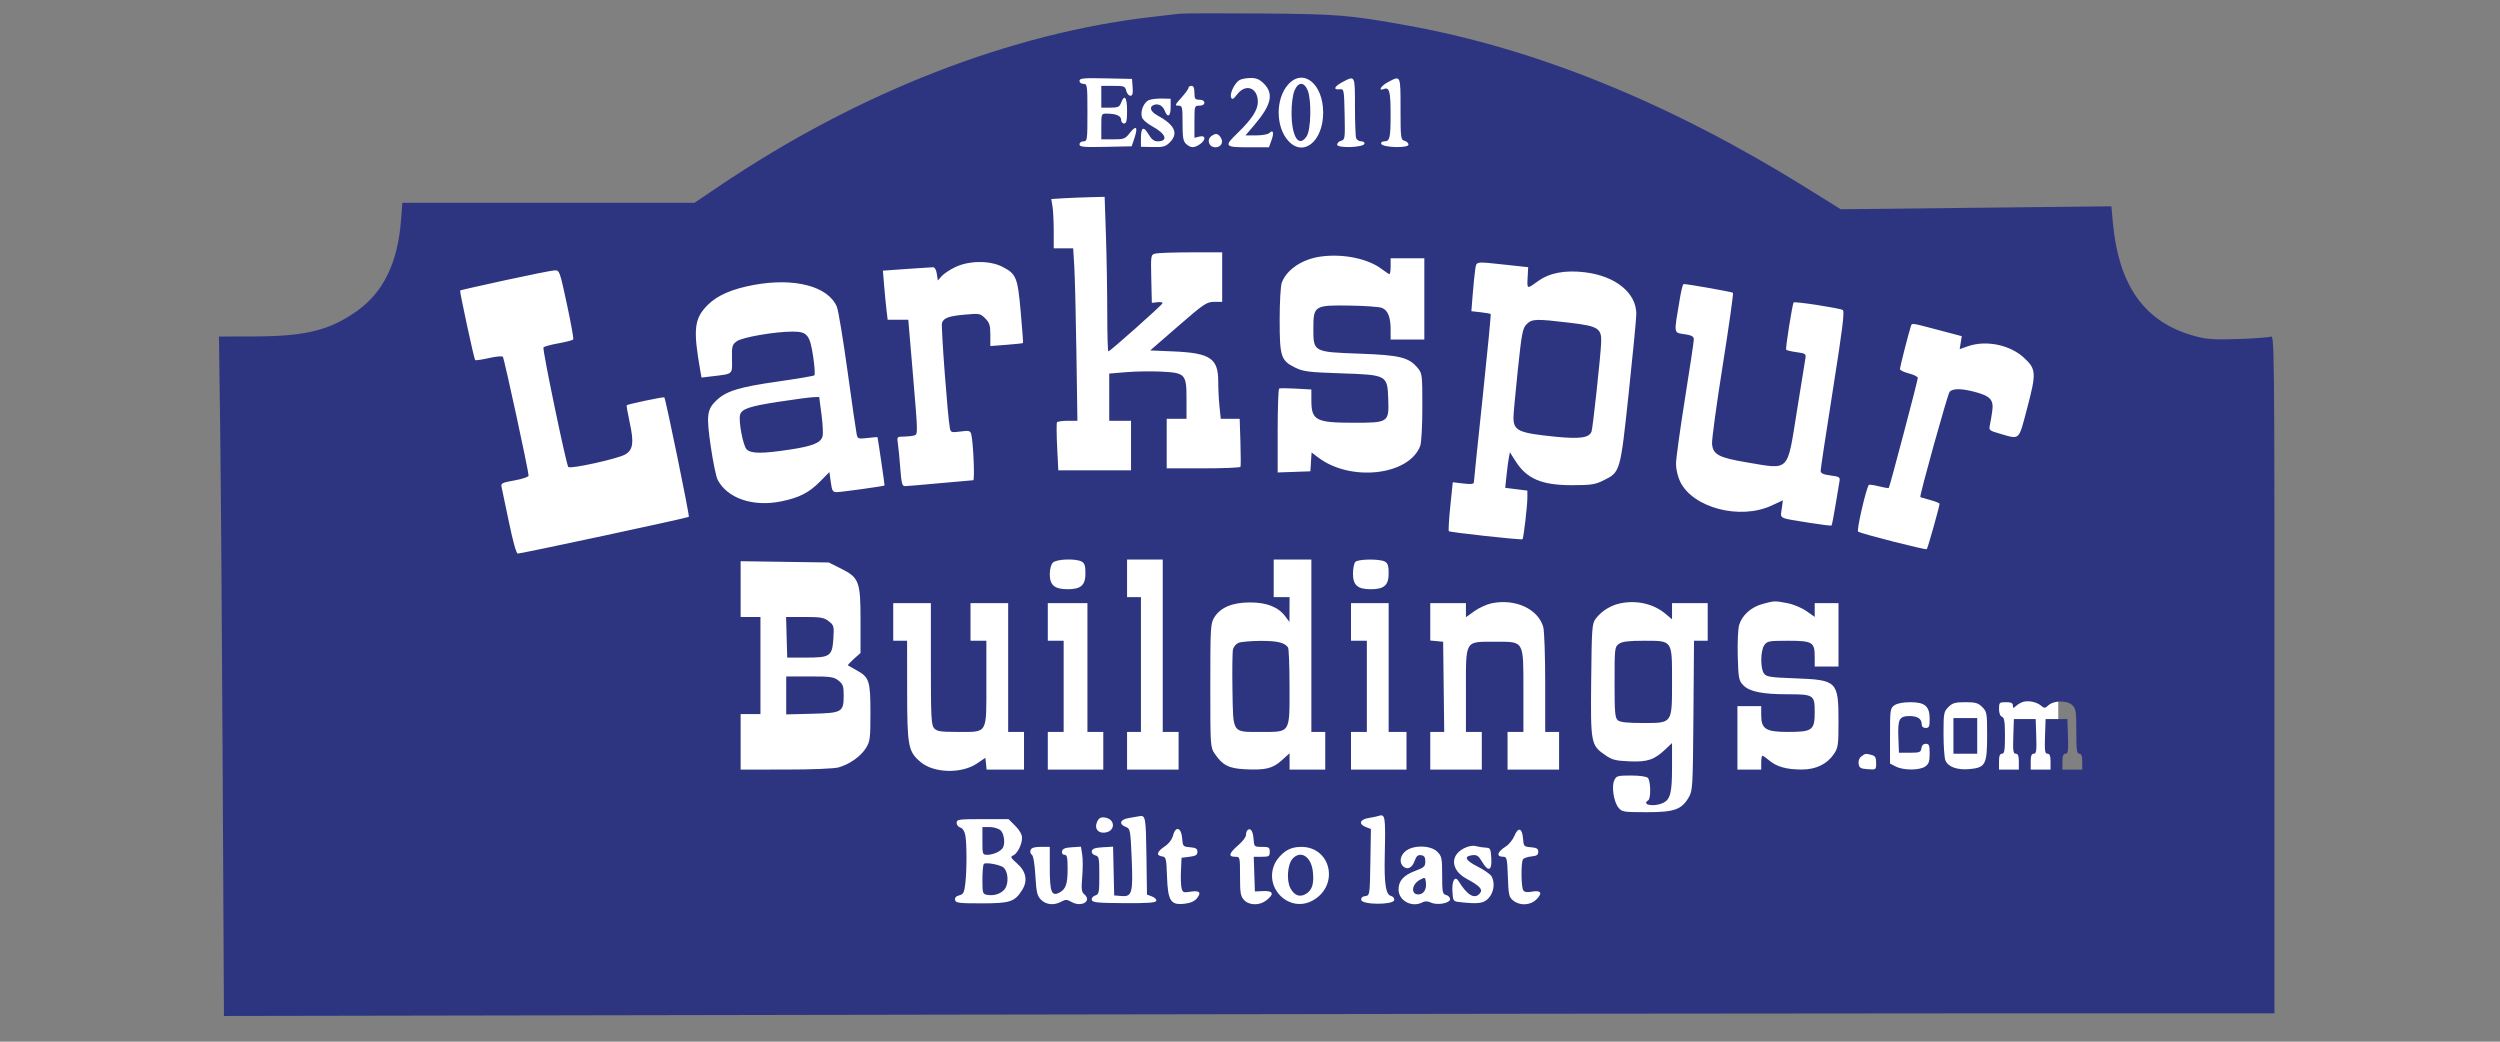 <svg version="1.2" preserveAspectRatio="xMidYMid meet" height="1350" viewBox="0 0 2430 1012.5" zoomAndPan="magnify" width="3240" xmlns:xlink="http://www.w3.org/1999/xlink" xmlns="http://www.w3.org/2000/svg"><rect x="0" y="0" width="2430" height="1012.5" fill="#808080" stroke="none"/><defs><clipPath id="b86d54c1a5"><path d="M 432.812 221.938 L 2000.625 221.938 L 2000.625 896.559 L 432.812 896.559 Z M 432.812 221.938"></path></clipPath><clipPath id="4bf5a30bcd"><path d="M 934.344 69.035 L 1505.902 69.035 L 1505.902 908.551 L 934.344 908.551 Z M 934.344 69.035"></path></clipPath></defs><g id="839686a45d"><g clip-path="url(#b86d54c1a5)" clip-rule="nonzero"><path d="M 432.812 221.938 L 2000.773 221.938 L 2000.773 896.559 L 432.812 896.559 Z M 432.812 221.938" style="stroke:none;fill-rule:nonzero;fill:#ffffff;fill-opacity:1;"></path></g><g clip-path="url(#4bf5a30bcd)" clip-rule="nonzero"><path d="M 934.344 69.035 L 1505.902 69.035 L 1505.902 908.512 L 934.344 908.512 Z M 934.344 69.035" style="stroke:none;fill-rule:nonzero;fill:#ffffff;fill-opacity:1;"></path></g><path d="M 1146.555 13.328 C 1143.375 13.75 1132.539 15.008 1122.477 16.121 C 983.453 31.535 834.41 89.551 698.93 180.996 L 675.074 197.098 L 391.082 197.098 L 389.797 213.953 C 386.656 255.098 372.781 283.883 347.332 302.039 C 320.895 320.91 297.309 326.852 248.215 327.012 L 212.816 327.125 L 214.016 416.699 C 214.672 465.965 215.766 614.559 216.441 746.902 L 217.668 987.531 L 916.945 986.25 C 1301.551 985.547 1750.004 984.969 1913.504 984.969 L 2210.785 984.969 L 2210.785 655.359 C 2210.785 342.199 2210.617 325.82 2207.414 327.145 C 2205.559 327.91 2191.473 328.977 2176.113 329.52 C 2153.953 330.293 2145.598 329.836 2135.664 327.301 C 2085.398 314.473 2059.379 279.055 2053.633 215.633 L 2052.266 200.523 L 1920.715 201.949 L 1789.164 203.379 L 1756.789 183.211 C 1624.02 100.496 1493.934 47.48 1368.066 24.781 C 1311.16 14.52 1300.656 13.664 1224.566 13.098 C 1184.836 12.801 1149.73 12.902 1146.555 13.328 M 1049.281 78.574 C 1049.281 80.234 1050.961 81.52 1053.133 81.52 C 1056.809 81.52 1056.984 82.801 1056.984 109.449 C 1056.984 136.098 1056.809 137.383 1053.133 137.383 C 1050.961 137.383 1049.281 138.668 1049.281 140.328 C 1049.281 142.848 1052.934 143.195 1074.645 142.734 L 1100.008 142.199 L 1102.773 133.891 C 1106.309 123.281 1104.363 121.324 1098.156 129.254 C 1093.664 134.996 1092.457 135.457 1081.887 135.457 L 1070.469 135.457 L 1070.469 122.934 C 1070.469 110.551 1070.527 110.414 1075.766 110.441 C 1084.84 110.484 1089.73 112.578 1089.73 116.418 C 1089.73 118.41 1091.031 120.043 1092.621 120.043 C 1094.891 120.043 1095.508 117.367 1095.508 107.523 C 1095.508 94.543 1093.004 91.203 1089.73 99.816 C 1088.148 103.977 1086.707 104.633 1079.184 104.633 L 1070.469 104.633 L 1070.469 83.445 L 1081.988 83.445 C 1092.672 83.445 1093.598 83.793 1094.719 88.262 C 1095.383 90.91 1097.184 93.074 1098.719 93.074 C 1100.809 93.074 1101.359 91.027 1100.914 84.891 L 1100.324 76.703 L 1074.801 76.164 C 1052.949 75.703 1049.281 76.051 1049.281 78.574 M 1204.82 77.82 C 1200.172 80.527 1195.137 90.828 1196.598 94.637 C 1197.582 97.199 1198.688 96.641 1202.652 91.57 C 1211.043 80.852 1222.637 85.277 1222.637 99.199 C 1222.637 106.91 1216.543 116.176 1202.641 129.594 C 1189.555 142.227 1190.309 143.16 1213.582 143.16 L 1233.422 143.16 L 1235.91 136.273 C 1238.566 128.934 1237.531 125.57 1233.777 129.324 C 1232.527 130.578 1226.801 131.602 1221.059 131.602 L 1210.613 131.602 L 1219.23 121.488 C 1235.719 102.145 1238.289 91.094 1228.566 81.371 C 1224.27 77.07 1221.191 75.754 1215.562 75.797 C 1211.508 75.828 1206.676 76.738 1204.82 77.82 M 1251.891 82.367 C 1239.855 96.074 1239.871 122.844 1251.922 136.57 C 1266.516 153.191 1286.117 137.641 1286.117 109.449 C 1286.117 81.223 1266.512 65.711 1251.891 82.367 M 1304.984 79.723 C 1296.922 83.98 1295.484 87.492 1302.094 86.793 C 1306.363 86.34 1306.438 86.707 1306.969 111.059 C 1307.48 134.52 1307.309 135.836 1303.598 136.809 C 1301.449 137.371 1299.688 139.07 1299.688 140.582 C 1299.688 144.223 1324.965 143.465 1326.18 139.789 C 1326.637 138.406 1325.355 137.383 1323.168 137.383 C 1321.074 137.383 1318.836 136.012 1318.191 134.332 C 1317.547 132.656 1317.023 118.789 1317.023 103.512 C 1317.023 72.883 1317.219 73.262 1304.984 79.723 M 1349.285 79.723 C 1342.188 83.473 1338.969 88.898 1345.281 86.473 C 1350.461 84.484 1351.633 88.945 1351.664 110.738 C 1351.699 133.996 1350.922 137.383 1345.551 137.383 C 1343.363 137.383 1342.082 138.406 1342.539 139.789 C 1343.754 143.465 1369.031 144.223 1369.031 140.582 C 1369.031 139.07 1367.297 137.379 1365.18 136.824 C 1361.535 135.871 1361.324 134.195 1361.324 105.777 C 1361.324 72.676 1361.582 73.23 1349.285 79.723 M 1258.176 88.199 C 1256.574 92.035 1255.383 101.082 1255.383 109.449 C 1255.383 133.012 1262.473 144.062 1270.113 132.406 C 1274.312 125.996 1274.918 96.965 1271.043 87.777 C 1267.453 79.273 1261.828 79.453 1258.176 88.199 M 1155.223 85.363 C 1155.223 86.422 1152.086 90.758 1148.254 94.996 C 1141.984 101.938 1141.695 102.707 1145.367 102.707 C 1149.211 102.707 1149.441 103.68 1149.441 119.746 C 1149.441 133.805 1150.059 137.34 1152.965 139.973 C 1157.359 143.953 1160.867 144 1166.348 140.16 C 1172.387 135.934 1172.043 131.176 1165.816 132.738 L 1161 133.945 L 1161 118.324 C 1161 102.949 1161.074 102.707 1165.816 102.707 C 1168.812 102.707 1170.629 101.617 1170.629 99.816 C 1170.629 98.02 1168.812 96.93 1165.816 96.93 C 1161.598 96.93 1161 96.094 1161 90.188 C 1161 85.477 1160.129 83.445 1158.109 83.445 C 1156.52 83.445 1155.223 84.309 1155.223 85.363 M 1117.031 97.184 C 1112.035 99.031 1108.328 107.508 1109.855 113.594 C 1110.508 116.18 1114.711 119.941 1120.445 123.062 C 1133.414 130.121 1135.816 137.383 1125.188 137.383 C 1121.781 137.383 1119.285 135.457 1116.441 130.641 C 1111.508 122.281 1108.992 123.535 1108.992 134.352 L 1108.992 142.656 L 1120.625 142.918 C 1130.613 143.145 1132.93 142.512 1137 138.441 C 1145.82 129.621 1141.984 121.398 1124.645 111.949 C 1118.223 108.449 1116.766 103.832 1121.512 102.012 C 1125.883 100.336 1130.273 102.707 1132.207 107.785 C 1134.941 114.984 1137.887 113.102 1137.887 104.152 L 1137.883 95.965 L 1129.578 95.789 C 1125.012 95.691 1119.363 96.32 1117.031 97.184 M 1177.539 132.207 C 1172.508 135.883 1175.082 143.16 1181.414 143.16 C 1186.789 143.16 1189.52 138.348 1186.691 133.863 C 1184.039 129.66 1181.621 129.219 1177.539 132.207 M 1033.152 192.75 L 1021.844 193.449 L 1023.02 200.574 C 1023.668 204.488 1024.207 215.277 1024.219 224.547 L 1024.238 241.402 L 1043.141 241.402 L 1044.219 259.223 C 1044.812 269.023 1045.738 306.73 1046.273 343.016 L 1047.246 408.996 L 1037.781 408.996 C 1032.578 408.996 1027.898 409.68 1027.379 410.512 C 1026.863 411.348 1026.941 422.184 1027.551 434.59 L 1028.664 457.152 L 1099.359 457.152 L 1099.359 408.996 L 1078.172 408.996 L 1078.172 363.109 L 1094.605 361.738 C 1103.645 360.984 1118.773 360.738 1128.23 361.191 C 1152.234 362.34 1153.293 363.48 1153.293 388.102 L 1153.293 407.066 L 1134.031 407.066 L 1134.031 455.227 L 1169.555 455.227 C 1189.09 455.227 1205.375 454.574 1205.742 453.781 C 1206.109 452.988 1206.086 442.152 1205.691 429.703 L 1204.973 407.066 L 1186.59 407.066 L 1185.352 395.227 C 1184.672 388.715 1184.113 377.641 1184.113 370.613 C 1184.113 348.375 1176.305 343.125 1140.949 341.598 L 1118.012 340.609 L 1145.18 317.012 C 1170.312 295.18 1172.93 293.414 1180.156 293.414 L 1187.965 293.414 L 1187.965 245.258 L 1157.629 245.281 C 1140.941 245.297 1125.316 245.836 1122.898 246.484 C 1118.598 247.641 1118.52 248.125 1119.047 271.02 L 1119.586 294.379 L 1125.098 293.73 C 1128.129 293.375 1130.297 293.867 1129.914 294.828 C 1129.062 296.961 1078.902 341.574 1077.352 341.574 C 1076.742 341.574 1076.246 324.809 1076.246 304.32 C 1076.246 283.828 1075.676 250.023 1074.98 229.191 L 1073.711 191.32 L 1059.086 191.684 C 1051.043 191.883 1039.375 192.363 1033.152 192.75 M 1283.875 249.359 C 1265.746 251.859 1250.734 261.891 1245.875 274.758 C 1244.738 277.766 1243.828 293.926 1243.828 311.062 C 1243.828 346.844 1245.062 350.574 1259.195 357.449 C 1266.836 361.168 1272.223 361.832 1303.129 362.863 C 1348.332 364.371 1348.547 364.488 1349.375 388.004 C 1350.168 410.523 1349.59 410.922 1316.133 410.922 C 1278.977 410.922 1274.645 408.645 1274.645 389.105 L 1274.645 378.594 L 1259.719 377.742 C 1251.508 377.27 1244.141 377.23 1243.344 377.645 C 1242.551 378.059 1241.902 396.59 1241.902 418.816 L 1241.902 459.234 L 1273.684 458.117 L 1274.27 448.949 L 1274.859 439.781 L 1281.117 444.555 C 1312.652 468.613 1369.543 462.238 1380.457 433.43 C 1381.617 430.367 1382.516 413.859 1382.516 395.531 C 1382.516 363.715 1382.414 362.941 1377.707 357.344 C 1369.281 347.328 1360.27 345.145 1321.75 343.773 C 1276.539 342.16 1276.574 342.18 1276.574 319.418 C 1276.574 297.066 1277.488 296.492 1312.438 297.031 C 1326.707 297.246 1340.527 298.242 1343.145 299.238 C 1349.031 301.477 1351.695 308.105 1351.695 320.508 L 1351.695 330.016 L 1384.441 330.016 L 1384.441 251.035 L 1351.695 251.035 L 1351.695 258.742 C 1351.695 262.977 1351.203 266.445 1350.602 266.445 C 1350.004 266.445 1346.625 264.242 1343.102 261.555 C 1329.742 251.367 1305.508 246.379 1283.875 249.359 M 928.891 259.449 C 923.594 261.938 917.527 265.93 915.406 268.32 L 911.555 272.668 L 910.594 266.188 C 909.984 262.102 908.559 259.723 906.738 259.754 C 905.152 259.781 893.574 260.543 881.012 261.441 L 858.18 263.082 L 859.391 277.766 C 860.059 285.844 861.102 296.566 861.703 301.602 L 862.801 310.75 L 882.859 310.75 L 887.582 366.516 C 892.293 422.105 892.297 422.281 888.449 423.316 C 886.324 423.883 881.695 424.363 878.16 424.379 C 871.828 424.406 871.746 424.516 872.797 431.629 C 873.387 435.602 874.43 446.438 875.121 455.707 C 876.148 469.512 876.945 472.559 879.52 472.539 C 881.25 472.527 896.531 471.23 913.48 469.656 C 930.434 468.086 945.055 466.797 945.977 466.793 C 947.648 466.785 945.953 428.609 943.977 421.773 C 943.078 418.668 941.668 418.352 933.559 419.426 C 924.875 420.578 924.113 420.348 923.285 416.277 C 921.195 406.008 914.508 316.688 915.613 313.805 C 917.488 308.91 922.195 307.23 938.027 305.793 C 952.016 304.527 952.855 304.684 957.621 309.449 C 961.809 313.641 962.602 316.172 962.602 325.398 L 962.602 336.363 L 978.293 335.152 C 986.922 334.488 994.164 333.711 994.387 333.426 C 994.605 333.137 993.59 319.469 992.125 303.047 C 989.129 269.363 987.84 266.234 974.117 259.223 C 962.148 253.105 942.184 253.207 928.891 259.449 M 1433.902 262.113 C 1433.289 266.086 1432.203 276.797 1431.488 285.914 L 1430.184 302.492 L 1439.191 303.504 C 1444.145 304.062 1448.527 304.852 1448.93 305.254 C 1449.336 305.66 1445.844 341.953 1441.172 385.906 C 1436.5 429.859 1432.66 467.023 1432.637 468.496 C 1432.605 470.586 1430.371 470.906 1422.344 469.961 L 1412.094 468.758 L 1409.695 492.043 C 1408.375 504.848 1407.746 515.777 1408.297 516.324 C 1409.457 517.488 1478.965 525.078 1479.898 524.141 C 1480.914 523.129 1484.602 491.57 1484.602 483.91 L 1484.602 476.859 L 1473.836 475.516 L 1463.074 474.168 L 1464.309 462.289 C 1464.988 455.754 1466.008 447.98 1466.582 445.012 L 1467.617 439.613 L 1472.992 448.09 C 1483.98 465.418 1498.426 471.602 1527.941 471.602 C 1546.254 471.602 1550.371 470.988 1558.266 467.102 C 1575.027 458.844 1574.828 459.523 1583.086 382.258 C 1587.121 344.52 1590.449 309.914 1590.484 305.359 C 1590.637 284.859 1570.629 268.438 1540.961 264.711 C 1521.719 262.293 1506.219 265.145 1495.195 273.129 C 1484.074 281.184 1484.25 281.234 1484.844 270.031 L 1485.391 259.715 L 1464.289 257.43 C 1433.293 254.066 1435.184 253.777 1433.902 262.113 M 490.848 272.434 C 467.102 277.609 447.48 282.062 447.25 282.332 C 446.59 283.09 460.789 348.922 461.836 349.973 C 462.352 350.484 468.309 349.625 475.078 348.062 C 481.852 346.5 488.008 345.914 488.766 346.766 C 490.074 348.242 513.793 457.742 513.793 462.316 C 513.793 463.52 507.668 465.602 500.184 466.941 C 487.914 469.133 486.668 469.766 487.523 473.375 C 488.047 475.578 491.289 491.031 494.73 507.719 C 498.59 526.434 501.871 538.059 503.289 538.059 C 507.113 538.059 668.496 503.422 669.543 502.375 C 670.422 501.492 647.074 387.688 645.711 386.215 C 645.066 385.523 610.164 392.863 609.176 393.898 C 608.836 394.254 610.152 401.859 612.098 410.801 C 616.332 430.219 615.387 437.074 607.844 441.664 C 601.027 445.805 554.312 456.145 552.387 453.93 C 550.352 451.594 527.074 339.609 528.23 337.734 C 528.773 336.855 535.32 335.051 542.777 333.719 C 550.238 332.383 556.734 330.66 557.211 329.887 C 557.688 329.113 554.895 313.656 551.004 295.535 C 544.039 263.102 543.855 262.598 538.973 262.809 C 536.25 262.926 514.59 267.258 490.848 272.434 M 732.418 277 C 711.457 280.895 697.219 287.102 687.934 296.383 C 674.703 309.617 673.547 319.922 680.73 360.547 L 681.875 366.996 L 692.699 365.699 C 712.801 363.293 711.77 364.211 711.484 348.898 C 711.254 336.531 711.652 335.027 716.047 331.754 C 721.32 327.82 753.18 322.309 770.629 322.309 C 784.668 322.309 787.281 325.551 790.434 346.879 C 791.805 356.133 792.312 364.215 791.562 364.84 C 790.816 365.469 774.418 368.234 755.121 370.988 C 718.344 376.246 705.809 380.129 696.348 389.191 C 687.148 397.996 686.445 403.754 690.871 434.027 C 693.051 448.945 696.062 463.5 697.562 466.375 C 707.039 484.52 732.242 493 759.684 487.277 C 777.238 483.617 786.477 478.836 797.406 467.746 L 806.184 458.844 L 807.523 468.594 C 808.707 477.195 809.402 478.344 813.441 478.344 C 817.68 478.344 859.234 472.566 859.801 471.898 C 860.008 471.652 853.367 426.254 852.938 424.977 C 852.867 424.762 848.52 425.094 843.273 425.715 C 834.395 426.766 833.676 426.531 832.699 422.254 C 832.125 419.727 828.137 392.176 823.836 361.031 C 819.535 329.883 814.871 301.645 813.465 298.281 C 805.09 278.238 772.227 269.609 732.418 277 M 1633.027 289.078 C 1626.742 326.816 1626.082 322.957 1639.18 325.137 C 1644.5 326.02 1646.406 327.277 1646.406 329.91 C 1646.406 331.875 1642.504 357.93 1637.738 387.805 C 1632.969 417.68 1629.07 446.098 1629.07 450.957 C 1629.07 456 1630.809 463.383 1633.125 468.172 C 1645.457 493.645 1691.312 505.648 1721.953 491.426 L 1732.973 486.312 L 1731.82 494.75 C 1730.484 504.484 1727.934 503.242 1759.695 508.309 C 1770.625 510.051 1779.883 511.164 1780.266 510.781 C 1780.648 510.398 1782.324 501.859 1783.988 491.805 C 1785.652 481.75 1787.41 471.25 1787.887 468.465 C 1788.707 463.691 1788.211 463.332 1779.219 462.137 C 1772 461.18 1769.676 460.07 1769.66 457.57 C 1769.648 455.75 1775.031 420.188 1781.625 378.539 C 1790.996 319.34 1793.082 302.488 1791.184 301.312 C 1788.246 299.496 1744.637 292.777 1743.453 293.961 C 1742.227 295.188 1735.348 338.477 1736.16 339.875 C 1736.539 340.527 1741.078 341.625 1746.25 342.312 C 1754.633 343.422 1755.574 344.023 1754.926 347.863 C 1754.527 350.23 1750.793 373.406 1746.629 399.363 C 1736.922 459.828 1740.16 456.523 1697.664 449.375 C 1670.559 444.816 1664.988 441.836 1664.102 431.402 C 1663.773 427.512 1668.453 393.129 1674.504 354.988 C 1680.555 316.848 1685.031 285.168 1684.449 284.586 C 1683.57 283.707 1640.547 276.078 1636.465 276.078 C 1635.77 276.078 1634.223 281.926 1633.027 289.078 M 1483.906 315.125 C 1479.969 319.062 1479.109 323.547 1475.289 359.914 C 1472.957 382.141 1471.062 402.766 1471.082 405.75 C 1471.172 418.738 1475.828 420.867 1512.078 424.504 C 1535.684 426.871 1544.641 425.578 1546.984 419.469 C 1548.188 416.332 1555.738 346.645 1556.316 333.375 C 1556.938 319.016 1553.746 317.008 1524.957 313.613 C 1492.531 309.789 1489.117 309.914 1483.906 315.125 M 1857.379 317.012 C 1855.227 323.582 1846.73 356.812 1846.73 358.66 C 1846.73 359.828 1850.633 361.762 1855.398 362.961 C 1860.164 364.164 1864.086 366.129 1864.109 367.324 C 1864.156 369.652 1836.887 473.027 1835.902 474.254 C 1835.582 474.656 1831.281 473.969 1826.344 472.723 C 1821.41 471.48 1817.012 470.82 1816.574 471.258 C 1814.066 473.766 1804.383 515.699 1806.07 516.738 C 1809.66 518.957 1871.816 534.805 1872.855 533.766 C 1873.82 532.797 1885.219 492.23 1885.242 489.668 C 1885.25 489.012 1881.137 487.355 1876.105 485.992 C 1871.074 484.625 1866.77 483.391 1866.543 483.242 C 1865.422 482.516 1892.988 383.348 1894.977 380.949 C 1897.891 377.441 1906.434 377.445 1919.641 380.961 C 1934.594 384.945 1937.961 388.621 1936.496 399.363 C 1935.844 404.129 1934.793 410.363 1934.156 413.215 C 1933.07 418.102 1933.598 418.57 1943.32 421.367 C 1963.852 427.277 1961.832 429.117 1970.426 396.645 C 1979.457 362.512 1979.211 358.703 1967.25 347.68 C 1953.602 335.098 1930.293 330.379 1912.605 336.621 L 1904.805 339.375 L 1905.828 333.07 L 1906.848 326.766 L 1883.871 320.684 C 1857.516 313.711 1858.418 313.836 1857.379 317.012 M 756.496 390.574 C 728.48 394.887 720.836 397.488 719.34 403.211 C 717.742 409.316 722.219 433.059 725.641 436.633 C 729.879 441.059 740.266 441.148 767.711 436.996 C 790.062 433.617 797.844 430.441 799.547 424 C 800.191 421.574 799.711 412.004 798.484 402.734 L 796.254 385.879 L 790.34 386.074 C 787.086 386.184 771.855 388.207 756.496 390.574 M 1023.414 546.863 C 1021.586 548.695 1020.387 553.227 1020.387 558.312 C 1020.387 568.781 1025.137 572.73 1037.723 572.73 C 1050.723 572.73 1055.059 568.867 1055.059 557.281 C 1055.059 549.902 1054.238 547.387 1051.332 545.832 C 1045.418 542.668 1026.926 543.352 1023.414 546.863 M 1095.508 562.137 L 1095.508 580.438 L 1108.992 580.438 L 1108.992 711.43 L 1095.508 711.43 L 1095.508 748.027 L 1145.59 748.027 L 1145.59 711.43 L 1130.18 711.43 L 1130.18 543.836 L 1095.508 543.836 L 1095.508 562.137 M 1238.047 562.137 L 1238.047 580.438 L 1253.457 580.438 L 1253.395 592.477 L 1253.336 604.516 L 1249.332 599.152 C 1242.492 589.98 1231.324 585.57 1214.934 585.57 C 1197.82 585.57 1186.141 590.508 1180.195 600.258 C 1176.664 606.047 1176.422 610.277 1176.418 666.355 C 1176.41 725.324 1176.48 726.367 1180.742 732.637 C 1188.395 743.879 1194.344 746.922 1210.23 747.727 C 1230.012 748.723 1237.031 747.012 1245.867 739.027 L 1253.457 732.168 L 1253.457 748.027 L 1288.129 748.027 L 1288.129 711.43 L 1274.645 711.43 L 1274.645 543.836 L 1238.047 543.836 L 1238.047 562.137 M 1317.406 546.148 C 1316.137 547.422 1315.098 552.57 1315.098 557.598 C 1315.098 568.84 1319.555 572.73 1332.434 572.73 C 1345.434 572.73 1349.77 568.867 1349.77 557.281 C 1349.77 549.902 1348.949 547.387 1346.043 545.832 C 1340.914 543.086 1320.242 543.316 1317.406 546.148 M 719.898 572.598 L 719.898 599.699 L 739.16 599.699 L 739.16 694.09 L 719.898 694.09 L 719.898 748.027 L 763.719 748.016 C 789.285 748.012 810.676 747.137 815.07 745.918 C 825.703 742.965 836.664 735.211 841.73 727.062 C 845.691 720.699 846.062 717.75 846.062 692.953 C 846.062 661.859 844.926 658.293 832.867 651.656 C 828.473 649.238 824.578 647.02 824.211 646.73 C 823.844 646.445 826.445 643.617 829.988 640.445 L 836.434 634.688 L 836.434 603.227 C 836.434 564.965 835.117 561.504 817.152 552.504 L 805.613 546.727 L 762.754 546.113 L 719.898 545.5 L 719.898 572.598 M 1450 586.355 C 1445.27 587.309 1437.688 590.75 1433.145 594.012 L 1424.891 599.941 L 1424.891 586.215 L 1390.219 586.215 L 1390.219 622.574 L 1396.48 623.176 L 1402.738 623.781 L 1403.777 711.43 L 1390.219 711.43 L 1390.219 748.027 L 1440.301 748.027 L 1440.301 711.43 L 1424.891 711.43 L 1424.891 671.273 C 1424.891 621.387 1423.465 623.781 1453.191 623.781 C 1481.84 623.781 1480.75 621.867 1480.75 672.152 L 1480.75 711.43 L 1465.34 711.43 L 1465.34 748.027 L 1515.422 748.027 L 1515.422 711.43 L 1501.938 711.43 L 1501.938 663.738 C 1501.938 637.508 1501.086 613.078 1500.047 609.445 C 1495.004 591.863 1473.043 581.73 1450 586.355 M 1575.328 586.355 C 1565.758 588.258 1556.746 593.824 1551.059 601.348 C 1547.449 606.117 1547.168 609.914 1546.637 660.875 C 1545.996 722.566 1546.316 724.285 1560.184 733.898 C 1566.961 738.598 1570.258 739.453 1583.852 740.027 C 1601.473 740.773 1608 738.566 1618.957 728.172 L 1625.215 722.23 L 1625.215 745.633 C 1625.215 770.871 1623.586 777.219 1616.246 780.562 C 1607.438 784.578 1595.066 782.234 1602.102 777.887 C 1604.812 776.211 1604.508 758.91 1601.715 756.117 C 1600.34 754.742 1593.703 753.809 1585.305 753.809 C 1572.25 753.809 1571.043 754.152 1569.074 758.473 C 1566.281 764.605 1568.543 779.344 1573.148 785.027 C 1576.531 789.199 1578.039 789.445 1600.488 789.445 C 1627.527 789.445 1634.426 787.004 1641.523 774.93 C 1645.246 768.586 1645.469 764.648 1646.012 695.535 L 1646.578 622.816 L 1659.887 622.816 L 1659.887 586.215 L 1625.215 586.215 L 1625.215 601.969 L 1618.957 596.691 C 1607.488 587.02 1591.289 583.184 1575.328 586.355 M 1713.25 587.035 C 1702.215 590 1693.312 597.957 1690.492 607.363 C 1689.344 611.203 1688.727 624.527 1689.09 637.633 C 1689.691 659.145 1690.113 661.438 1694.312 665.898 C 1700.246 672.207 1712.816 674.828 1737.156 674.828 C 1762.945 674.828 1763.902 675.445 1763.902 692.121 C 1763.902 709.801 1761.707 711.43 1737.836 711.43 C 1716.277 711.43 1711.895 708.648 1711.895 694.98 L 1711.895 686.387 L 1688.781 686.387 L 1688.781 748.027 L 1711.895 748.027 L 1711.895 741.285 C 1711.895 737.578 1712.422 734.543 1713.062 734.543 C 1713.703 734.543 1716.766 736.68 1719.863 739.285 C 1727.039 745.324 1736.781 748.012 1751.383 747.984 C 1765.141 747.961 1775.941 742.707 1782.625 732.785 C 1786.629 726.848 1787.02 724.086 1787.02 701.637 C 1787.02 662.098 1785.793 660.867 1745.004 659.352 C 1720.648 658.445 1716.938 657.871 1714.582 654.648 C 1710.938 649.664 1711.133 632.469 1714.895 627.098 C 1717.664 623.141 1719.41 622.816 1737.871 622.816 C 1761.715 622.816 1763.902 624.125 1763.902 638.363 L 1763.902 647.859 L 1787.02 647.859 L 1787.02 586.215 L 1763.902 586.215 L 1763.902 599.621 L 1755.719 593.895 C 1751.129 590.688 1742.969 587.316 1737.156 586.227 C 1724.73 583.906 1724.898 583.902 1713.25 587.035 M 868.215 604.516 L 868.215 622.816 L 881.699 622.816 L 881.742 671.457 C 881.789 725.551 882.73 730.512 894.891 740.742 C 907.738 751.555 934.582 752.242 949.57 742.141 L 957.785 736.602 L 958.387 742.316 L 958.992 748.027 L 995.344 748.027 L 995.344 711.43 L 979.938 711.43 L 979.938 586.215 L 943.34 586.215 L 943.34 622.816 L 958.746 622.816 L 958.746 664.125 C 958.746 714.227 960.406 711.43 930.688 711.43 C 914.246 711.43 910.691 710.875 908 707.906 C 905.18 704.789 904.812 697.574 904.812 645.301 L 904.812 586.215 L 868.215 586.215 L 868.215 604.516 M 1018.461 604.516 L 1018.461 622.816 L 1033.871 622.816 L 1033.871 711.43 L 1018.461 711.43 L 1018.461 748.027 L 1072.395 748.027 L 1072.395 711.43 L 1056.984 711.43 L 1056.984 586.215 L 1018.461 586.215 L 1018.461 604.516 M 1313.172 604.516 L 1313.172 622.816 L 1328.578 622.816 L 1328.578 711.43 L 1313.172 711.43 L 1313.172 748.027 L 1367.105 748.027 L 1367.105 711.43 L 1349.77 711.43 L 1349.77 586.215 L 1313.172 586.215 L 1313.172 604.516 M 764.613 619.445 L 765.164 639.191 L 783.883 639.184 C 807.062 639.176 808.941 637.816 810.059 620.254 C 810.793 608.77 810.512 607.75 805.559 603.855 C 801.004 600.27 797.801 599.699 782.172 599.699 L 764.066 599.699 L 764.613 619.445 M 1203.914 624.781 C 1201.562 625.727 1199.125 628.559 1198.492 631.07 C 1197.863 633.582 1197.621 651.461 1197.953 670.801 C 1198.691 713.582 1197.211 711.43 1225.895 711.43 C 1254.527 711.43 1253.465 713.117 1253.43 667.605 C 1253.41 647.738 1252.762 630.531 1251.984 629.367 C 1248.816 624.625 1241.301 622.824 1225.172 622.938 C 1215.832 623.004 1206.266 623.836 1203.914 624.781 M 1573.637 625.816 C 1569.484 628.723 1569.355 629.852 1569.355 663.145 C 1569.355 692.777 1569.793 697.836 1572.551 700.117 C 1574.832 702 1581.793 702.758 1596.801 702.758 C 1625.883 702.758 1625.215 703.715 1625.215 662.094 C 1625.215 621.812 1625.918 622.816 1597.715 622.816 C 1582.914 622.816 1576.836 623.574 1573.637 625.816 M 764.199 675.941 L 764.199 694.398 L 789.402 693.762 C 818.727 693.023 820.059 692.23 820.059 675.562 C 820.059 666.961 819.312 664.887 814.984 661.484 C 810.5 657.953 807.262 657.492 787.055 657.492 L 764.199 657.492 L 764.199 675.941 M 1967.117 682.039 C 1965 682.531 1961.75 684.277 1959.895 685.918 C 1956.84 688.629 1956.523 688.613 1956.523 685.723 C 1956.523 683.363 1954.773 682.535 1949.781 682.535 C 1943.402 682.535 1943.043 682.883 1943.043 689.07 C 1943.043 693.102 1944.148 696.027 1945.93 696.715 C 1948.203 697.586 1948.82 701.531 1948.82 715.223 C 1948.82 729.402 1948.285 732.617 1945.93 732.617 C 1943.844 732.617 1943.043 734.758 1943.043 740.324 L 1943.043 748.027 L 1962.305 748.027 L 1962.305 740.324 C 1962.305 734.672 1961.512 732.617 1959.34 732.617 C 1956.855 732.617 1956.465 729.891 1956.93 715.762 L 1957.488 698.906 L 1978.676 698.906 L 1979.234 715.762 C 1979.699 729.891 1979.309 732.617 1976.824 732.617 C 1974.648 732.617 1973.859 734.672 1973.859 740.324 L 1973.859 748.027 L 1993.121 748.027 L 1993.121 740.324 C 1993.121 734.672 1992.332 732.617 1990.156 732.617 C 1987.672 732.617 1987.285 729.891 1987.75 715.762 L 1988.309 698.906 L 2009.496 698.906 L 2010.051 715.762 C 2010.52 729.891 2010.129 732.617 2007.645 732.617 C 2005.469 732.617 2004.68 734.672 2004.68 740.324 L 2004.68 748.027 L 2023.941 748.027 L 2023.941 740.324 C 2023.941 734.758 2023.141 732.617 2021.051 732.617 C 2018.656 732.617 2018.164 728.906 2018.164 710.762 C 2018.164 691.062 2017.77 688.551 2014.148 685.277 C 2009.02 680.633 1996.367 680.742 1991.137 685.477 C 1987.727 688.562 1987.004 688.613 1983.973 685.98 C 1980.008 682.535 1972.539 680.789 1967.117 682.039 M 1841.383 685.531 C 1837.305 688.387 1837.098 689.82 1837.098 715.34 L 1837.098 742.152 L 1842.781 745.09 C 1850.176 748.914 1865.844 748.879 1871.34 745.027 C 1874.785 742.621 1875.625 740.164 1875.625 732.508 C 1875.625 724.383 1875.078 722.984 1871.906 722.984 C 1869.516 722.984 1867.969 724.535 1867.57 727.32 C 1867.016 731.215 1865.883 731.656 1856.363 731.656 L 1845.766 731.656 L 1845.199 716.543 C 1844.543 698.98 1846.133 696.016 1856.211 696.016 C 1863.969 696.016 1867.918 698.746 1867.918 704.109 C 1867.918 706.289 1869.348 707.574 1871.77 707.574 C 1875.055 707.574 1875.625 706.289 1875.625 698.906 C 1875.625 686.453 1871.113 682.535 1856.793 682.535 C 1849.836 682.535 1844.055 683.66 1841.383 685.531 M 1893.836 687.262 C 1889.391 691.707 1889.105 693.254 1889.105 713.141 C 1889.105 724.777 1889.902 736.383 1890.871 738.934 C 1893.316 745.367 1902.492 748.711 1914.531 747.555 C 1929.902 746.078 1931.484 743.035 1931.484 714.98 C 1931.484 693.141 1931.246 691.754 1926.754 687.262 C 1922.773 683.277 1920.184 682.535 1910.297 682.535 C 1900.406 682.535 1897.82 683.277 1893.836 687.262 M 1898.738 715.281 L 1898.738 732.617 L 1921.852 732.617 L 1921.852 697.945 L 1898.738 697.945 L 1898.738 715.281 M 1809.355 735.133 C 1807.238 736.68 1806.172 739.465 1806.578 742.355 C 1807.148 746.391 1808.414 747.148 1815.43 747.656 C 1823.59 748.25 1823.617 748.23 1823.617 741.621 C 1823.617 736.375 1822.711 734.75 1819.281 733.832 C 1813.398 732.254 1813.27 732.27 1809.355 735.133 M 1107.066 793.406 C 1105.477 793.734 1100.926 794.535 1096.953 795.184 C 1088.664 796.535 1087.219 801.105 1094.238 803.773 C 1098.598 805.434 1098.785 806.414 1099.961 833.609 C 1101.441 867.895 1100.426 871.793 1090.215 870.949 L 1082.988 870.352 L 1082.445 846.656 L 1081.906 822.957 L 1071.871 823.539 C 1064.449 823.969 1061.684 824.93 1061.242 827.242 C 1060.895 829.074 1062.277 830.789 1064.598 831.395 C 1068.223 832.344 1068.543 833.902 1068.543 850.777 C 1068.543 867.605 1068.211 869.23 1064.578 870.387 C 1062.363 871.09 1060.879 872.969 1061.207 874.652 C 1061.715 877.219 1066.301 877.691 1092.445 877.859 C 1115.305 878.004 1123.297 877.445 1123.902 875.66 C 1124.352 874.344 1122.496 872.418 1119.785 871.391 L 1114.852 869.516 L 1114.328 831.562 C 1113.812 793.922 1113.461 792.078 1107.066 793.406 M 1339.176 793.293 C 1338.113 793.652 1334 794.488 1330.023 795.152 C 1321.57 796.566 1320.34 801.125 1327.664 803.91 L 1332.523 805.758 L 1331.996 838.055 C 1331.473 870.145 1331.441 870.355 1327.023 870.98 C 1324.074 871.398 1322.785 872.695 1323.195 874.832 C 1324.105 879.551 1354.227 879.645 1355.133 874.934 C 1355.477 873.137 1354.148 871.398 1351.996 870.836 C 1346.992 869.527 1345.398 859.277 1345.973 832.125 C 1346.824 792.047 1346.602 790.773 1339.176 793.293 M 1066.348 798.895 C 1063.492 805.164 1067.117 810.113 1073.961 809.289 C 1084.535 808.008 1084.289 795.887 1073.66 794.613 C 1069.77 794.152 1068.051 795.152 1066.348 798.895 M 929.855 799.812 C 929.855 801.809 931.457 803.859 933.414 804.375 C 935.566 804.938 937.473 807.789 938.23 811.582 C 939.816 819.5 939.828 846.035 938.254 859.129 C 937.234 867.609 936.359 869.273 932.363 870.273 C 929.27 871.051 927.891 872.574 928.316 874.754 C 928.891 877.672 931.895 878.055 954.059 878.055 C 981.941 878.055 986.305 876.609 993.605 864.949 C 999.203 856.004 997.383 846.945 988.418 839.094 C 982.527 833.93 981.871 832.664 984.551 831.633 C 988.73 830.031 993.418 820.91 993.418 814.391 C 993.418 811.156 991.023 806.891 986.871 802.734 L 980.32 796.188 L 955.086 796.188 C 931.66 796.188 929.855 796.445 929.855 799.812 M 954.895 817.375 C 954.895 830.566 955.004 830.859 959.836 830.859 C 965.203 830.859 972.352 827.691 974.609 824.312 C 977.293 820.297 976.102 810.285 972.559 807.082 C 970.621 805.328 965.855 803.891 961.965 803.891 L 954.895 803.891 L 954.895 817.375 M 1140.262 811.953 C 1139.219 815.973 1136.156 819.996 1131.988 822.809 C 1124.418 827.91 1123.484 831.555 1129.523 832.418 C 1133.406 832.969 1133.723 834.254 1134.336 851.965 C 1135.16 875.711 1137.879 879.957 1151.289 878.441 C 1157.008 877.801 1161.035 876.055 1163.32 873.23 C 1168.031 867.414 1166.02 865.305 1157.125 866.727 C 1150.359 867.809 1149.52 867.473 1148.473 863.297 C 1147.832 860.754 1147.574 853.066 1147.895 846.211 L 1148.48 833.75 L 1156.184 832.785 C 1162.285 832.023 1163.891 831.02 1163.891 827.973 C 1163.891 824.918 1162.406 823.996 1156.773 823.527 C 1149.902 822.957 1149.633 822.652 1149.066 814.875 C 1148.297 804.312 1142.715 802.461 1140.262 811.953 M 1212.406 807.062 C 1211.676 807.789 1211.082 809.906 1211.082 811.77 C 1211.082 813.629 1207.613 818.117 1203.375 821.746 C 1194.52 829.328 1193.613 832.785 1200.488 832.785 C 1205.297 832.785 1205.301 832.812 1205.301 851.688 C 1205.301 868.043 1205.832 871.152 1209.23 874.801 C 1214.293 880.238 1224.293 880.34 1231.047 875.027 C 1238.773 868.949 1237.637 865.699 1227.934 866.133 L 1219.75 866.496 L 1219.191 849.641 L 1218.637 832.785 L 1226.414 832.785 C 1233.43 832.785 1234.195 832.312 1234.195 827.973 C 1234.195 823.648 1233.418 823.156 1226.602 823.156 C 1219.07 823.156 1219.004 823.094 1218.414 815.117 C 1217.855 807.512 1215.336 804.133 1212.406 807.062 M 1472.047 812.352 C 1470.465 816.133 1466.793 820.742 1463.887 822.59 C 1455.062 828.207 1453.953 832.785 1461.422 832.785 C 1464.602 832.785 1465.051 834.848 1465.641 852.223 C 1466.246 869.914 1466.711 871.988 1470.852 875.34 C 1477.391 880.629 1487.535 880.113 1493.461 874.188 C 1499.625 868.023 1497.871 865.039 1489.059 866.691 C 1484.246 867.598 1481.762 867.188 1480.57 865.309 C 1478.52 862.07 1478.316 838.492 1480.316 835.352 C 1481.102 834.113 1484.773 832.812 1488.473 832.461 C 1493.699 831.965 1495.195 830.965 1495.195 827.973 C 1495.195 824.918 1493.715 823.996 1488.078 823.527 C 1481.234 822.957 1480.938 822.633 1480.375 815.008 C 1479.617 804.785 1475.727 803.543 1472.047 812.352 M 1422.984 824.555 C 1409.105 831.609 1410.336 845.93 1425.52 854.152 C 1438.551 861.211 1441.594 864.543 1438.453 868.328 C 1433.398 874.422 1426.195 870.332 1417.867 856.645 C 1414.262 850.719 1411.09 855.961 1411.773 866.711 C 1412.355 875.91 1412.527 876.148 1419.113 876.875 C 1437.418 878.895 1442.504 878.121 1447.258 872.594 C 1452.141 866.914 1453.234 858.223 1449.859 851.914 C 1448.762 849.859 1442.633 845.543 1436.246 842.316 C 1424.191 836.23 1422.418 832.266 1431.289 831.215 C 1435.441 830.723 1437.207 831.926 1440.48 837.477 C 1446.625 847.887 1450.262 846.586 1449.551 834.23 C 1449.016 824.945 1448.574 824.102 1444.152 823.918 C 1441.504 823.809 1437.172 823.137 1434.523 822.43 C 1431.465 821.613 1427.25 822.391 1422.984 824.555 M 1001.746 826.238 C 1001.094 827.934 1001.617 829.977 1002.906 830.773 C 1004.355 831.664 1005.684 839.488 1006.383 851.199 C 1007.359 867.559 1008.125 870.785 1011.938 874.598 C 1016.898 879.559 1024.688 880.238 1031.754 876.316 C 1035.672 874.148 1037.164 874.207 1041.492 876.691 C 1051.148 882.23 1061.785 875.77 1053.852 869.184 C 1051.254 867.031 1050.922 864.145 1051.914 852.379 C 1052.574 844.57 1052.566 834.754 1051.898 830.57 L 1050.684 822.965 L 1041.812 823.543 C 1035.176 823.973 1032.781 824.969 1032.301 827.488 C 1031.91 829.543 1032.844 830.859 1034.691 830.859 C 1037.16 830.859 1037.723 833.375 1037.723 844.473 C 1037.723 859.172 1035.984 864.266 1029.852 867.551 C 1022.211 871.641 1020.387 867.121 1020.387 844.109 L 1020.387 823.156 L 1011.66 823.156 C 1005.43 823.156 1002.59 824.039 1001.746 826.238 M 1249.41 827.527 C 1245.809 829.934 1241.348 834.918 1239.496 838.605 C 1227.434 862.617 1253.043 888.16 1276.156 875.168 C 1302.047 860.617 1293.887 823.188 1264.82 823.164 C 1258.801 823.156 1253.852 824.559 1249.41 827.527 M 1366.402 827.148 C 1360.773 831.574 1359.742 838.703 1364.191 842.398 C 1368.281 845.793 1372.738 843.414 1375.125 836.562 C 1376.68 832.102 1378.195 830.797 1381.293 831.238 C 1384.391 831.68 1385.402 833.176 1385.402 837.312 C 1385.402 842.137 1384.227 843.246 1375.773 846.43 C 1364.164 850.805 1359.398 856.102 1359.398 864.645 C 1359.398 875.473 1372.438 882.488 1382.531 877.082 C 1385.008 875.758 1387.648 875.832 1390.922 877.324 C 1397.195 880.184 1409.48 877.938 1409.48 873.934 C 1409.48 872.293 1407.746 870.5 1405.629 869.945 C 1402.117 869.027 1401.777 867.32 1401.777 850.773 C 1401.777 834.059 1401.398 832.234 1397.047 827.883 C 1390.695 821.531 1374.051 821.129 1366.402 827.148 M 1256.363 834.695 C 1251.488 840.082 1250.297 855.637 1254.188 863.152 C 1258.059 870.641 1263.734 872.594 1269.895 868.559 C 1275.562 864.844 1277.371 858.551 1276.074 847.043 C 1274.434 832.488 1264.176 826.059 1256.363 834.695 M 956.309 839.719 C 955.531 840.5 954.895 847.391 954.895 855.035 C 954.895 867.922 955.211 869 959.23 869.766 C 967.289 871.309 975.461 867.84 977.953 861.816 C 980.785 854.98 978.965 844.992 974.445 842.574 C 969.539 839.945 957.91 838.117 956.309 839.719 M 1380.336 855.039 C 1372.168 859.348 1370.973 869.387 1378.633 869.387 C 1383.625 869.387 1386.715 864.668 1386.016 858.113 C 1385.422 852.551 1385.242 852.453 1380.336 855.039" style="stroke:none;fill-rule:evenodd;fill:#2d3581;fill-opacity:1;"></path></g></svg>